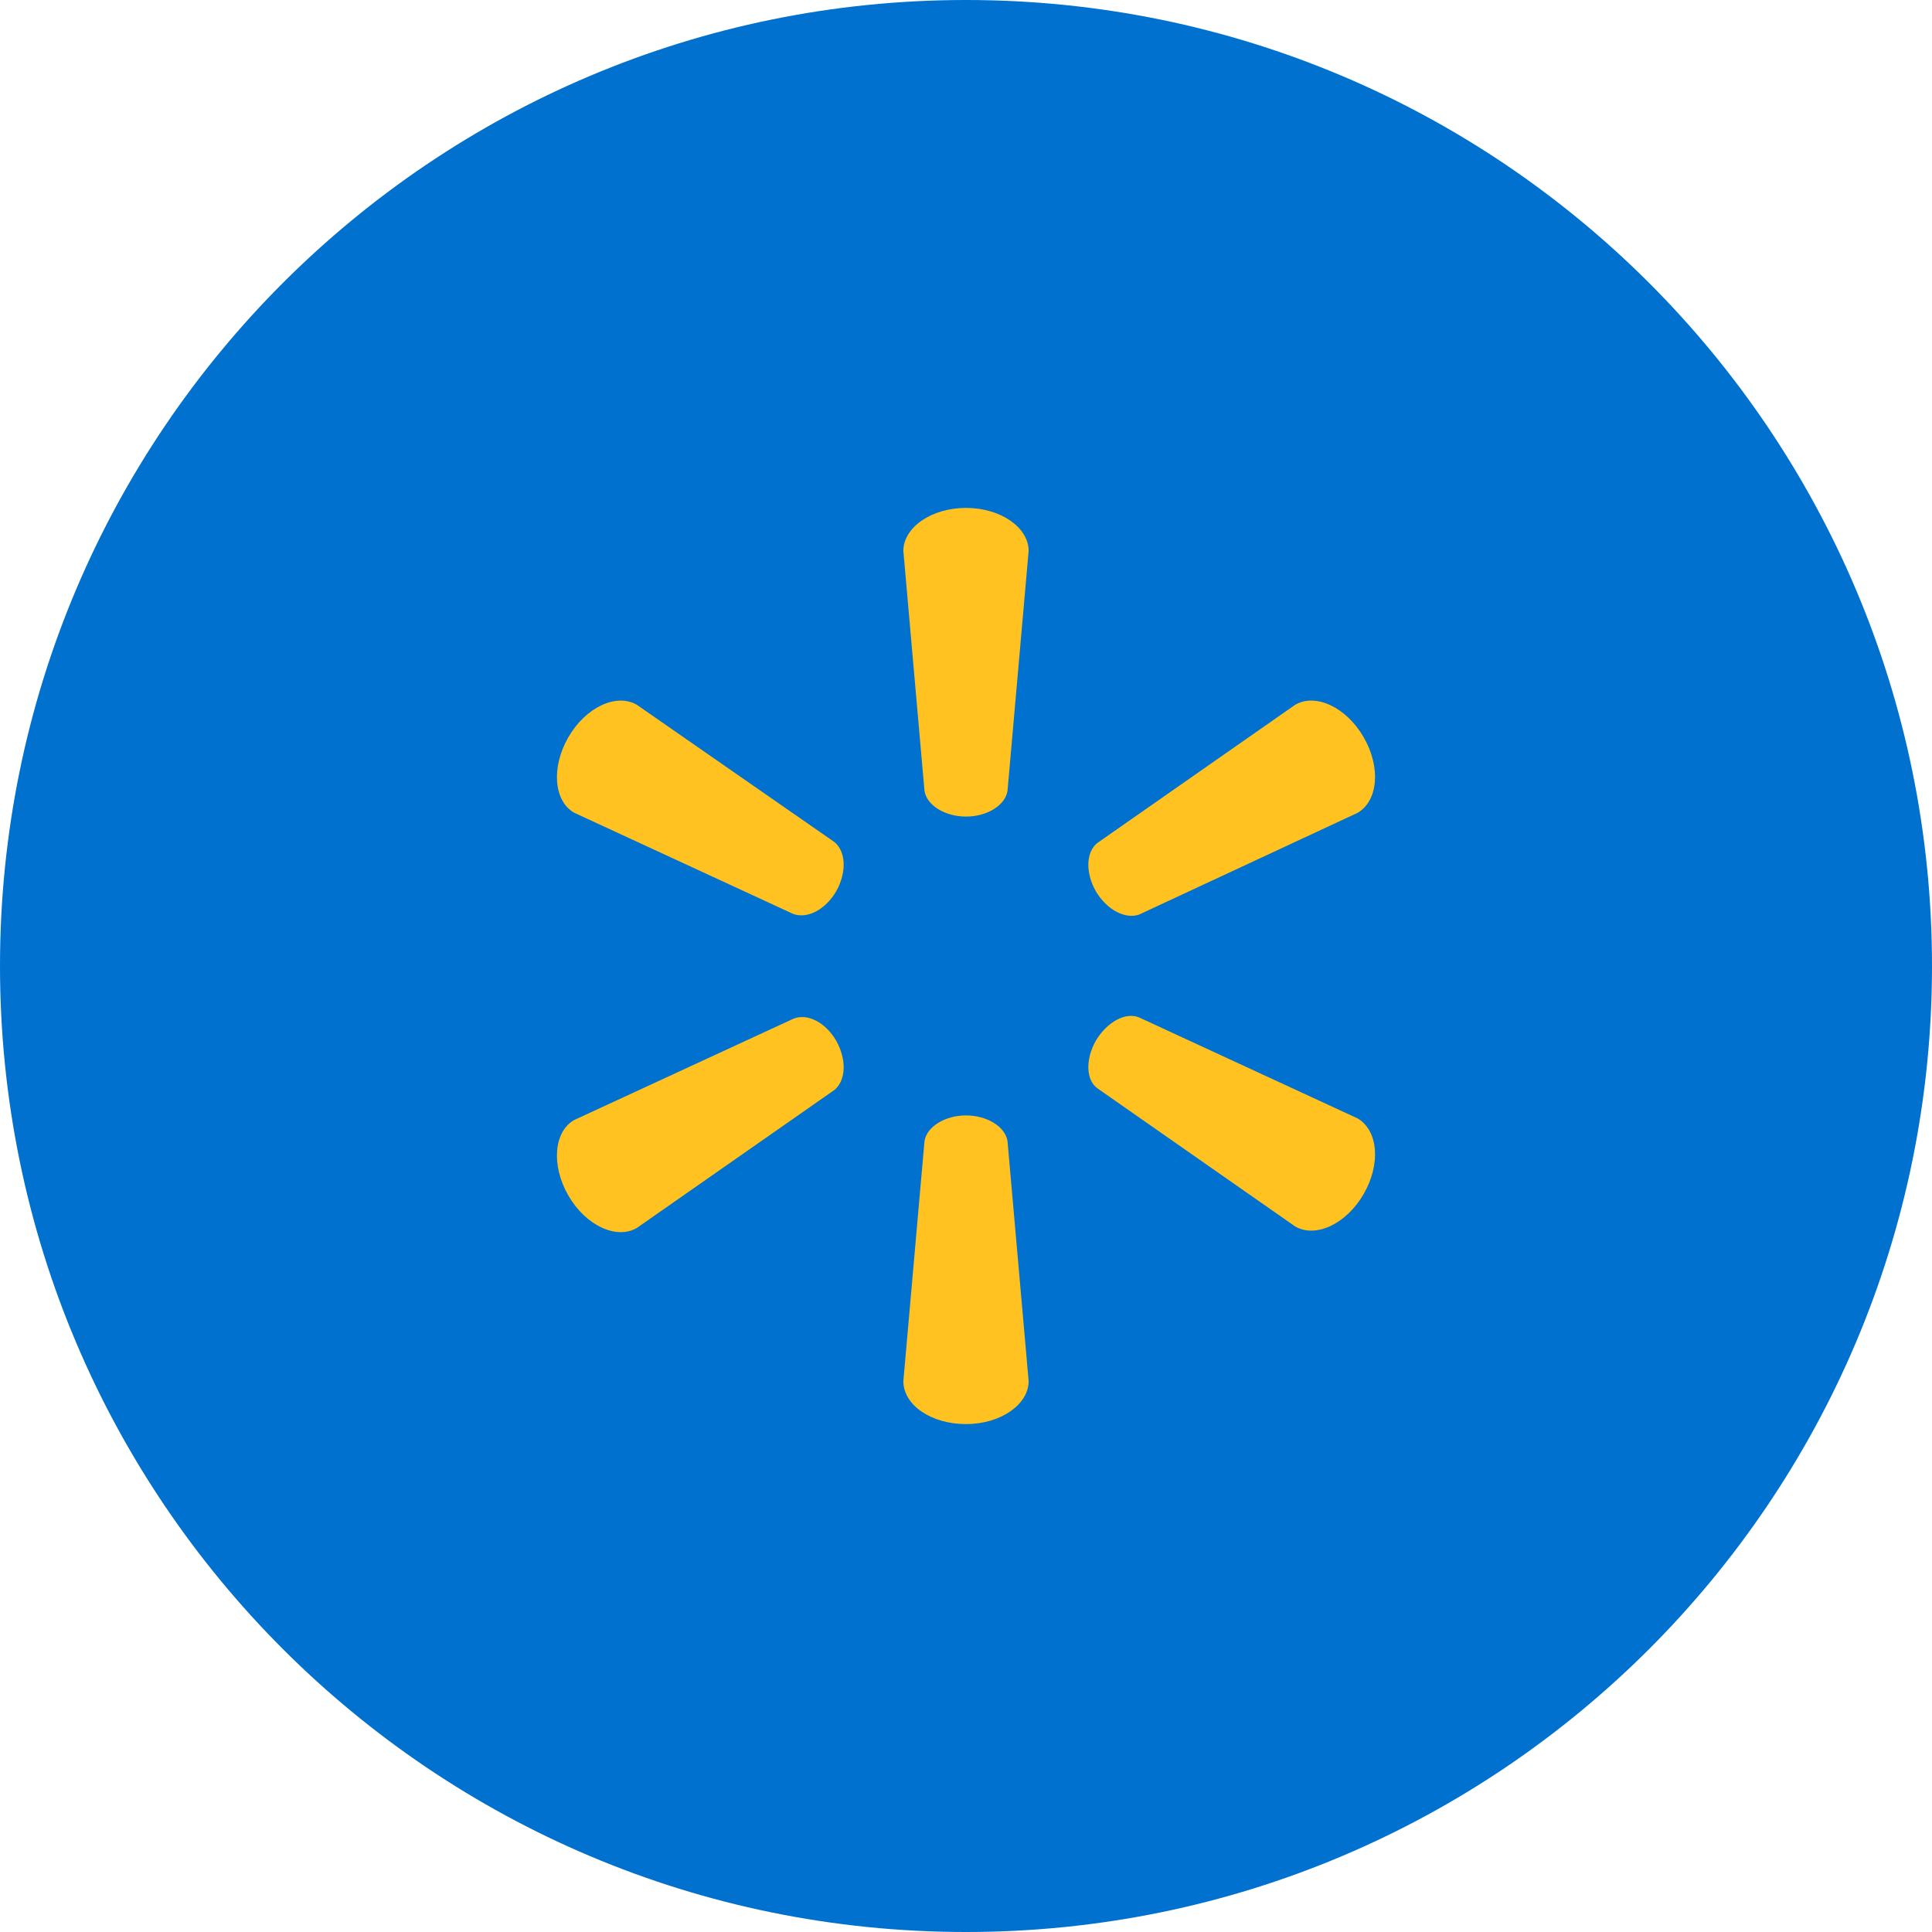 <?xml version="1.0" encoding="utf-8"?>
<!-- Generator: Adobe Illustrator 27.9.1, SVG Export Plug-In . SVG Version: 6.00 Build 0)  -->
<svg version="1.1" id="Layer_1" xmlns="http://www.w3.org/2000/svg" xmlns:xlink="http://www.w3.org/1999/xlink" x="0px" y="0px"
	 viewBox="0 0 256 256" style="enable-background:new 0 0 256 256;" xml:space="preserve">
<style type="text/css">
	.st0{fill:#0071CE;}
	.st1{fill:#FFC220;}
</style>
<path class="st0" d="M128,256L128,256C57.3,256,0,198.7,0,128v0C0,57.3,57.3,0,128,0h0c70.7,0,128,57.3,128,128v0
	C256,198.7,198.7,256,128,256z"/>
<g>
	<path class="st1" d="M128,108.2c2.8,0,5.2-1.5,5.5-3.4l2.8-31.8c0-3.1-3.7-5.7-8.3-5.7c-4.6,0-8.3,2.6-8.3,5.7l2.8,31.8
		C122.8,106.7,125.2,108.2,128,108.2"/>
	<path class="st1" d="M110.8,118.1c1.4-2.5,1.3-5.2-0.2-6.5L84.4,93.4c-2.7-1.6-6.8,0.3-9.1,4.3c-2.3,4-1.9,8.5,0.8,10l29,13.4
		C107,121.8,109.4,120.5,110.8,118.1"/>
	<path class="st1" d="M145.2,118.1c1.5,2.5,3.9,3.7,5.7,3.1l29-13.5c2.7-1.6,3.1-6,0.8-10c-2.3-4-6.4-5.9-9.1-4.3l-26.2,18.3
		C143.9,112.9,143.8,115.6,145.2,118.1"/>
	<path class="st1" d="M128,147.8c2.8,0,5.2,1.5,5.5,3.4l2.8,31.8c0,3.1-3.7,5.7-8.3,5.7c-4.6,0-8.3-2.5-8.3-5.7l2.8-31.8
		C122.8,149.3,125.2,147.8,128,147.8"/>
	<path class="st1" d="M145.2,137.9c1.5-2.5,3.9-3.8,5.7-3.1l29,13.4c2.7,1.6,3.1,6,0.8,10c-2.3,4-6.4,5.9-9.1,4.3l-26.2-18.3
		C143.9,143.1,143.8,140.4,145.2,137.9"/>
	<path class="st1" d="M110.8,137.9c1.4,2.5,1.3,5.2-0.2,6.5l-26.2,18.3c-2.7,1.6-6.8-0.3-9.1-4.3c-2.3-4-1.9-8.5,0.8-10l29-13.4
		C107,134.2,109.4,135.5,110.8,137.9"/>
</g>
</svg>
